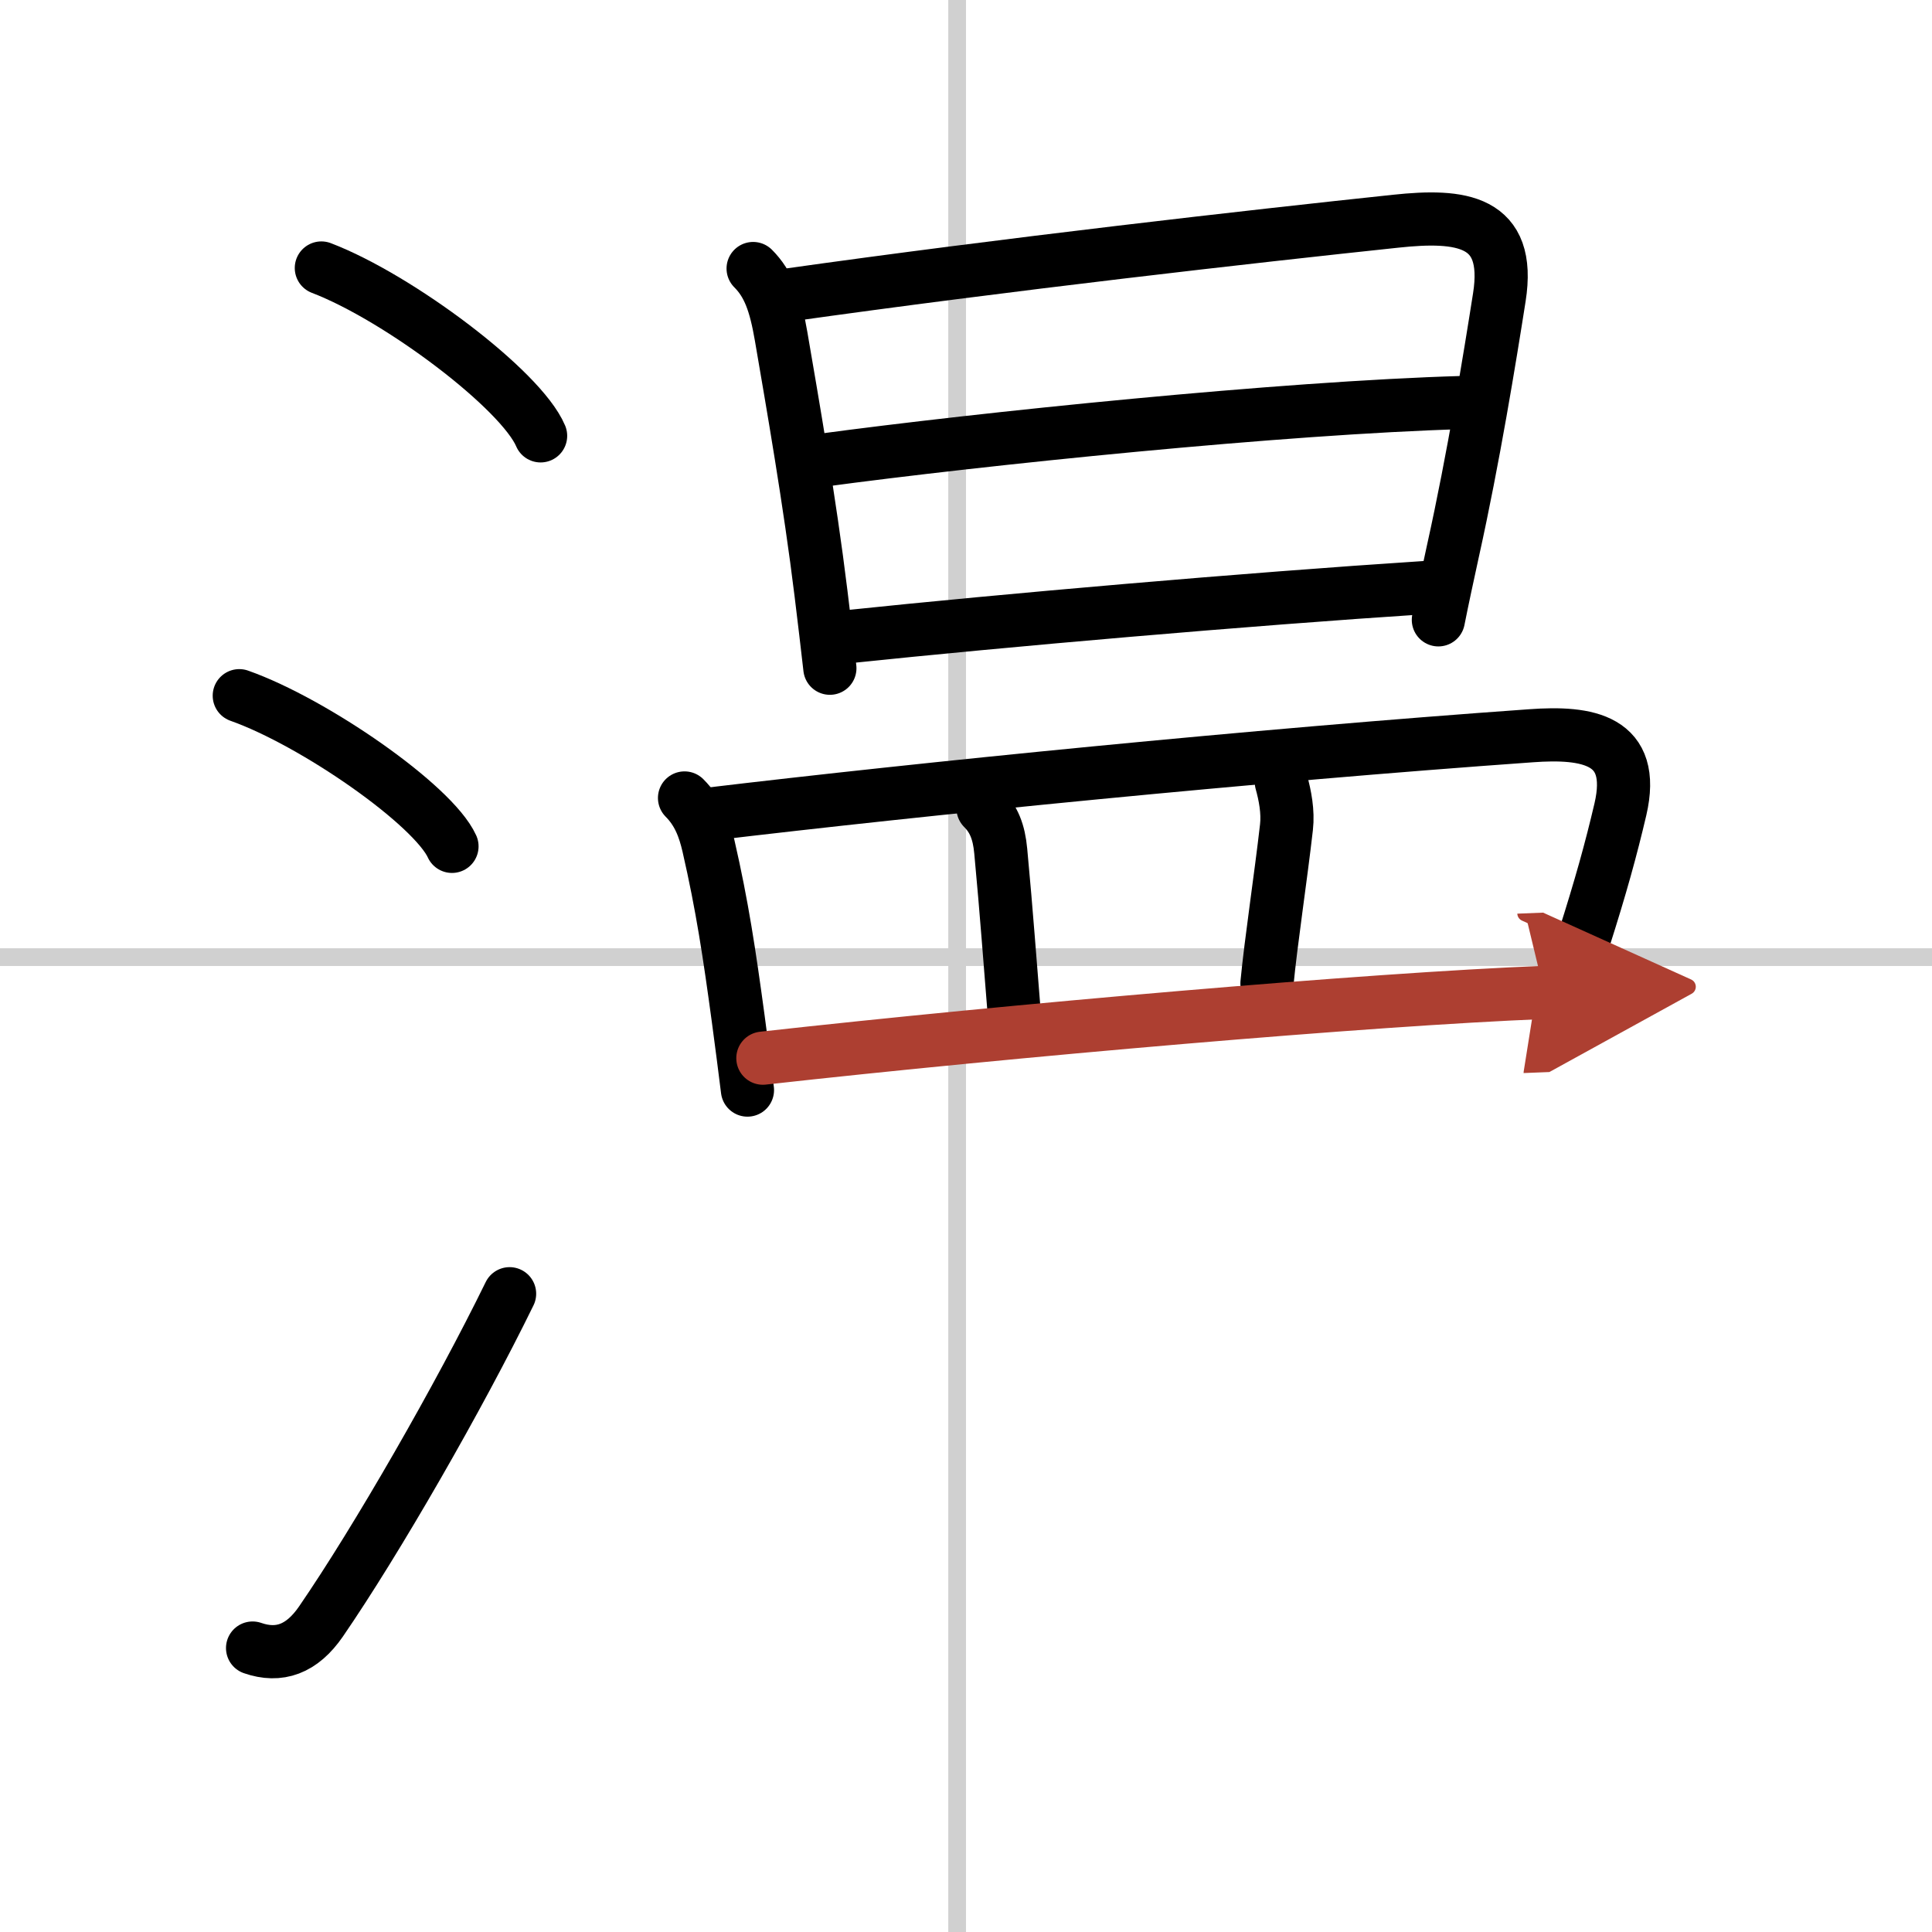 <svg width="400" height="400" viewBox="0 0 109 109" xmlns="http://www.w3.org/2000/svg"><defs><marker id="a" markerWidth="4" orient="auto" refX="1" refY="5" viewBox="0 0 10 10"><polyline points="0 0 10 5 0 10 1 5" fill="#ad3f31" stroke="#ad3f31"/></marker></defs><g fill="none" stroke="#000" stroke-linecap="round" stroke-linejoin="round" stroke-width="3"><rect width="100%" height="100%" fill="#fff" stroke="#fff"/><line x1="54" x2="54" y2="109" stroke="#d0d0d0" stroke-width="1"/><line x2="109" y1="54" y2="54" stroke="#d0d0d0" stroke-width="1"/><path d="m18.13 15.12c4.37 1.67 11.27 6.87 12.37 9.47"/><path d="m13.5 39.25c4.24 1.5 10.94 6.17 12 8.5"/><path d="m14.25 92.98c1.5 0.52 2.78 0.07 3.86-1.5 3.14-4.57 7.79-12.66 10.64-18.49"/><path d="m42.49 15.15c0.87 0.87 1.26 1.97 1.58 3.83 0.63 3.68 1.62 9.34 2.25 14.5 0.18 1.47 0.35 2.9 0.5 4.22"/><path d="m44.35 16.66c12.47-1.76 26.27-3.32 34.4-4.18 3.66-0.39 6.53-0.09 5.84 4.29-0.54 3.44-1.46 9.09-2.61 14.28-0.3 1.38-0.59 2.71-0.83 3.92"/><path d="m46.26 25.98c9.12-1.23 26.12-2.98 36.27-3.27"/><path d="m47.85 35.92c8.78-0.92 22.41-2.11 32.55-2.77"/><path d="m38.62 45.02c0.8 0.8 1.13 1.75 1.35 2.7 0.78 3.4 1.18 6.08 1.68 9.76 0.19 1.42 0.37 2.8 0.52 4.02"/><path d="m39.95 45.94c12.05-1.44 30.8-3.32 46.43-4.43 3.17-0.23 5.96 0.19 5.04 4.15-0.53 2.26-1.11 4.36-2.07 7.37-0.45 1.41-0.92 2.81-1.41 4.14"/><path d="m55.46 45.6c0.6 0.6 0.9 1.32 1 2.42 0.33 3.5 0.54 6.48 0.74 8.89"/><path d="m72.29 44.12c0.21 0.75 0.39 1.68 0.29 2.55-0.32 2.82-0.88 6.49-1.1 8.81"/><path d="m43.04 59.7c14.09-1.57 34.21-3.32 44.09-3.71" marker-end="url(#a)" stroke="#ad3f31"/></g></svg>
